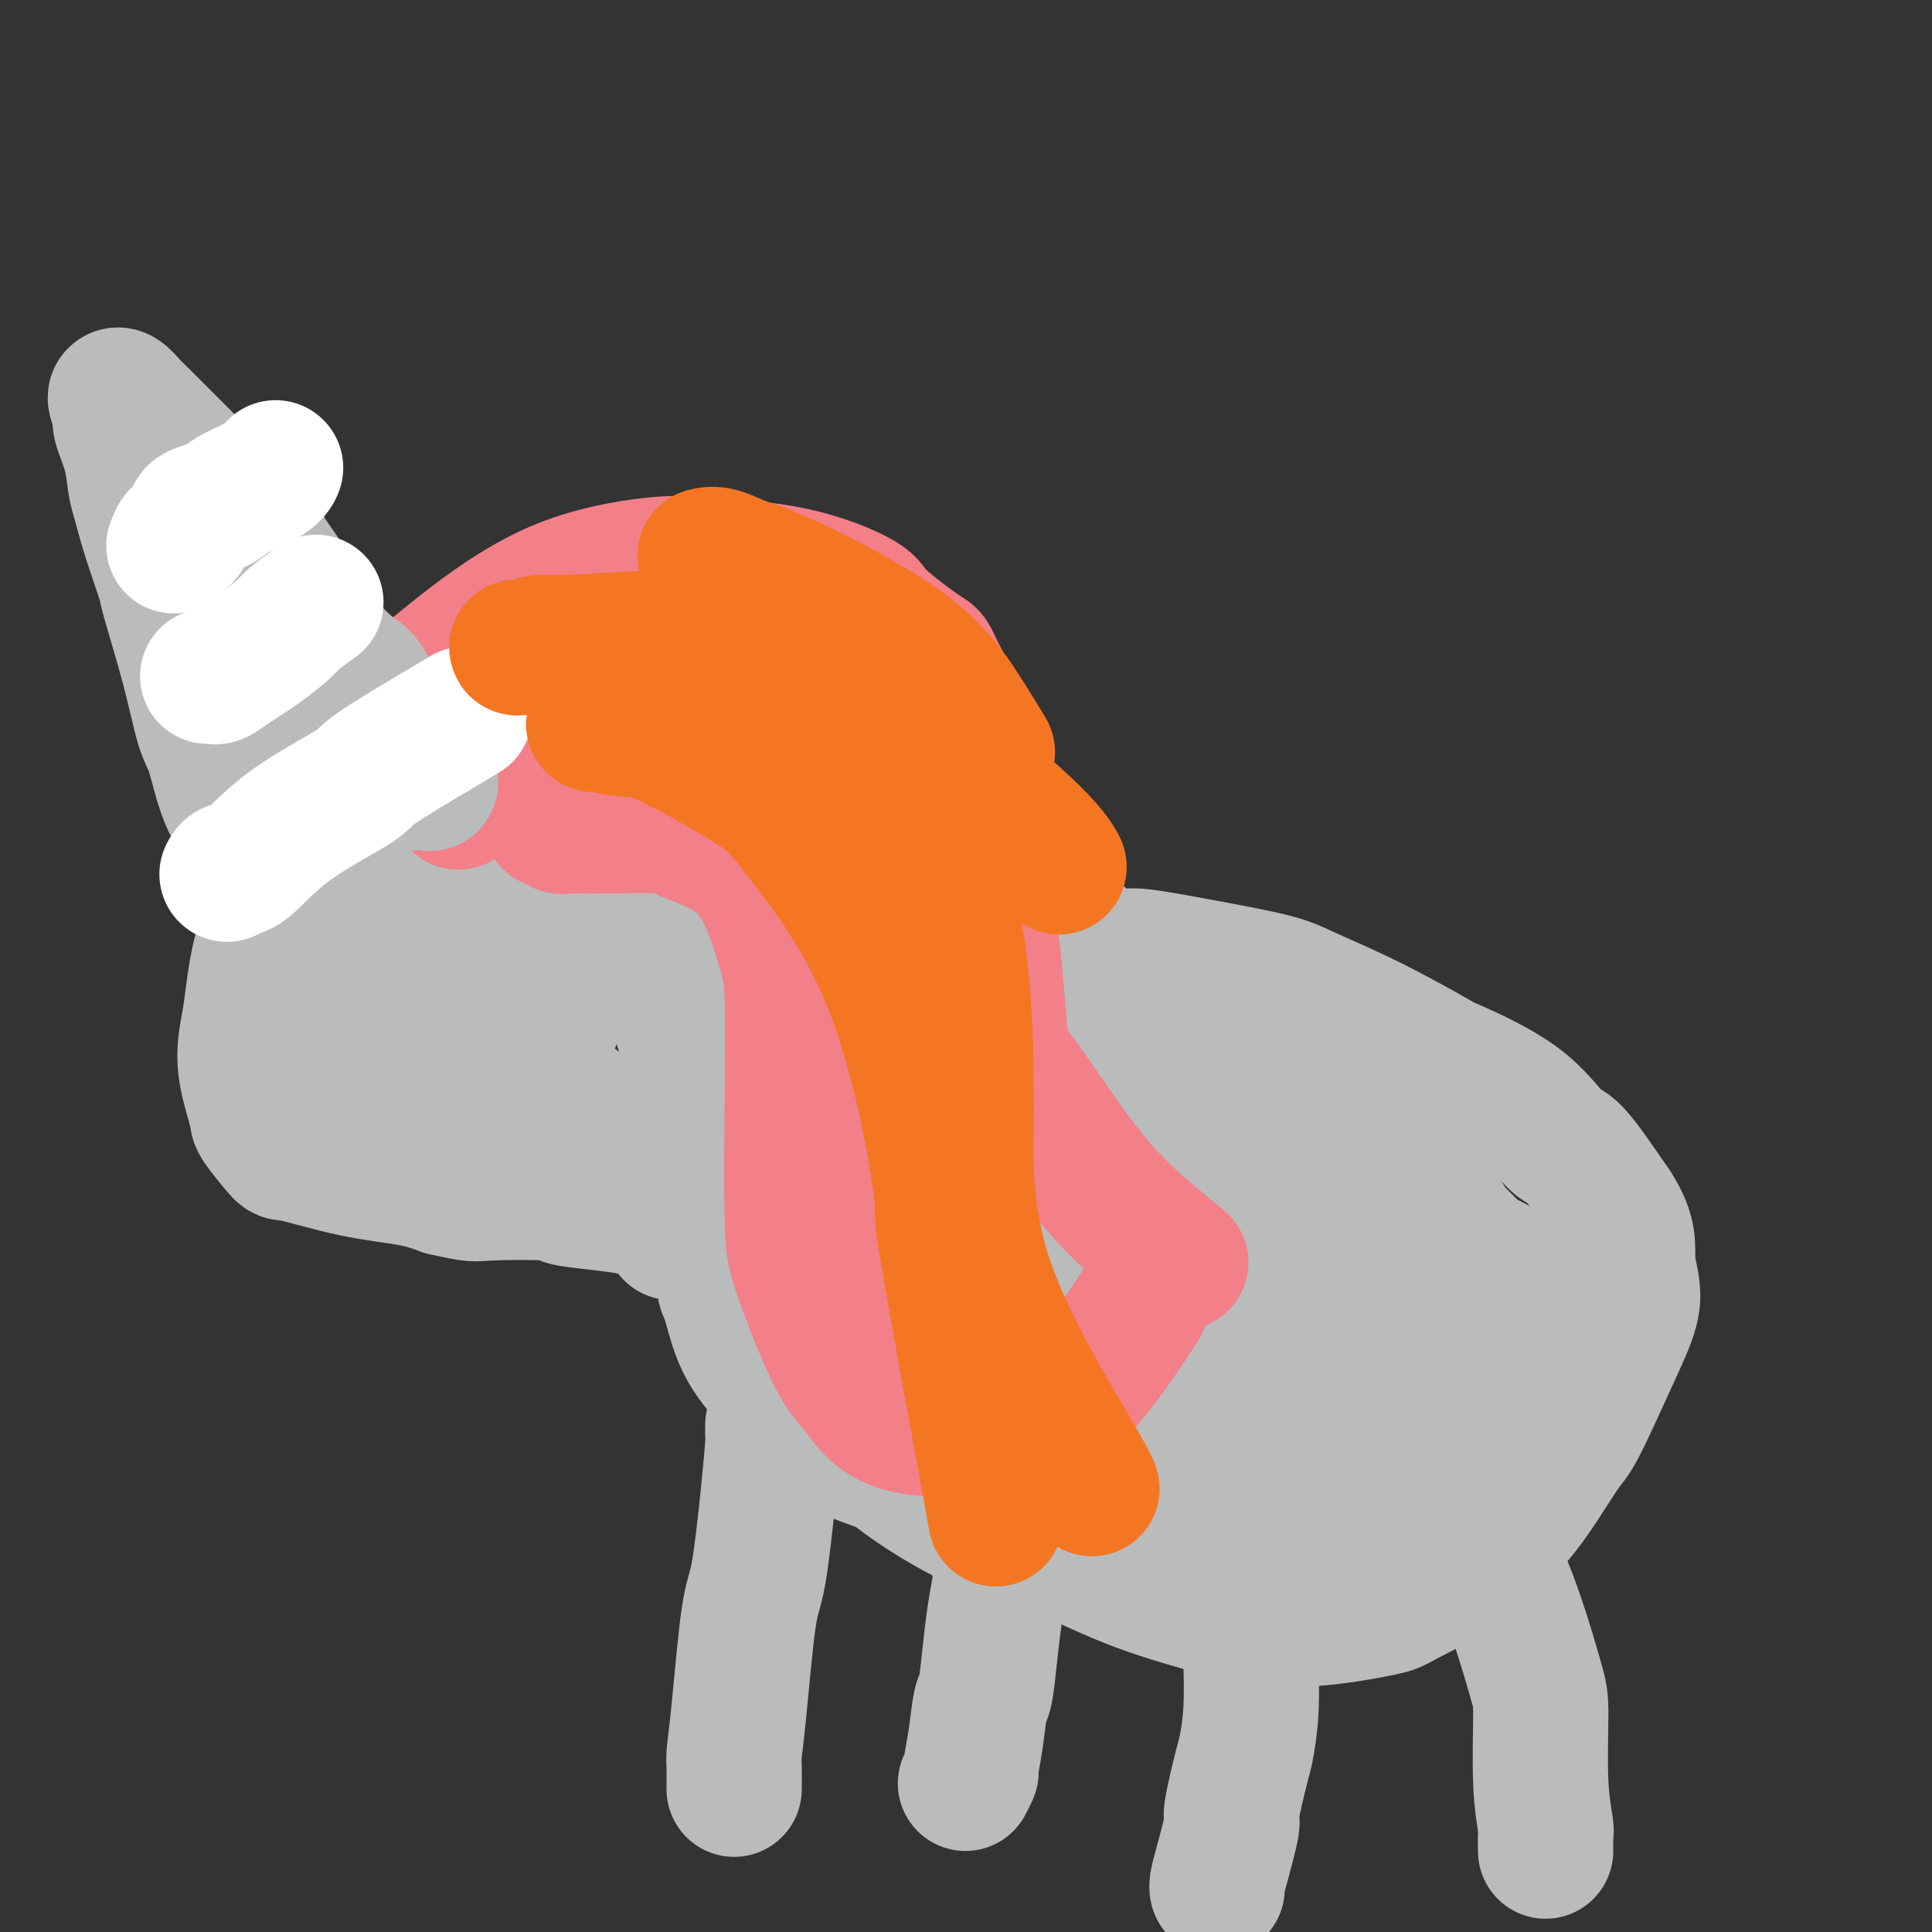 <svg viewBox='0 0 400 400' version='1.1' xmlns='http://www.w3.org/2000/svg' xmlns:xlink='http://www.w3.org/1999/xlink'><rect x="0" y="0" width="400" height="400" fill="#333333" stroke="none"/><g fill='none' stroke='#BABBBB' stroke-width='28' stroke-linecap='round' stroke-linejoin='round'><path d='M134,166c-0.307,0.090 -0.614,0.180 -1,0c-0.386,-0.180 -0.851,-0.629 -1,-1c-0.149,-0.371 0.017,-0.662 -1,-1c-1.017,-0.338 -3.217,-0.723 -4,-1c-0.783,-0.277 -0.149,-0.446 -1,-1c-0.851,-0.554 -3.185,-1.493 -4,-2c-0.815,-0.507 -0.110,-0.582 -1,-1c-0.890,-0.418 -3.376,-1.181 -6,-2c-2.624,-0.819 -5.386,-1.695 -7,-2c-1.614,-0.305 -2.080,-0.039 -3,0c-0.920,0.039 -2.294,-0.151 -5,0c-2.706,0.151 -6.743,0.642 -9,1c-2.257,0.358 -2.735,0.585 -4,1c-1.265,0.415 -3.316,1.020 -6,2c-2.684,0.980 -6.001,2.335 -8,3c-1.999,0.665 -2.678,0.640 -4,2c-1.322,1.360 -3.285,4.107 -5,7c-1.715,2.893 -3.181,5.934 -4,8c-0.819,2.066 -0.992,3.157 -2,6c-1.008,2.843 -2.851,7.438 -4,12c-1.149,4.562 -1.604,9.092 -2,12c-0.396,2.908 -0.733,4.195 -1,6c-0.267,1.805 -0.466,4.127 0,7c0.466,2.873 1.595,6.296 2,8c0.405,1.704 0.084,1.688 1,3c0.916,1.312 3.069,3.951 4,5c0.931,1.049 0.641,0.508 3,1c2.359,0.492 7.366,2.017 12,3c4.634,0.983 8.895,1.424 12,2c3.105,0.576 5.052,1.288 7,2'/><path d='M92,246c6.535,1.477 5.872,1.169 9,1c3.128,-0.169 10.045,-0.200 13,0c2.955,0.200 1.946,0.632 3,1c1.054,0.368 4.171,0.673 7,1c2.829,0.327 5.370,0.678 7,1c1.630,0.322 2.349,0.616 3,1c0.651,0.384 1.232,0.860 2,1c0.768,0.140 1.721,-0.055 2,0c0.279,0.055 -0.117,0.361 0,1c0.117,0.639 0.748,1.611 1,2c0.252,0.389 0.126,0.194 0,0'/><path d='M126,163c0.367,0.212 0.734,0.425 1,1c0.266,0.575 0.431,1.513 1,2c0.569,0.487 1.541,0.524 2,1c0.459,0.476 0.403,1.390 1,2c0.597,0.610 1.845,0.915 3,2c1.155,1.085 2.217,2.948 3,4c0.783,1.052 1.289,1.291 2,2c0.711,0.709 1.628,1.887 3,4c1.372,2.113 3.197,5.159 4,7c0.803,1.841 0.582,2.477 1,4c0.418,1.523 1.474,3.935 2,5c0.526,1.065 0.522,0.785 1,2c0.478,1.215 1.438,3.927 2,7c0.562,3.073 0.725,6.509 1,8c0.275,1.491 0.662,1.037 1,2c0.338,0.963 0.627,3.343 1,6c0.373,2.657 0.831,5.590 1,7c0.169,1.410 0.049,1.296 0,2c-0.049,0.704 -0.027,2.227 0,3c0.027,0.773 0.059,0.795 0,1c-0.059,0.205 -0.208,0.594 0,1c0.208,0.406 0.774,0.830 1,1c0.226,0.170 0.113,0.085 0,0'/><path d='M147,229c0.471,-0.024 0.941,-0.047 1,0c0.059,0.047 -0.294,0.166 0,0c0.294,-0.166 1.233,-0.617 2,-1c0.767,-0.383 1.360,-0.697 2,-1c0.640,-0.303 1.325,-0.594 2,-1c0.675,-0.406 1.340,-0.926 3,-2c1.660,-1.074 4.316,-2.702 7,-4c2.684,-1.298 5.396,-2.267 8,-4c2.604,-1.733 5.098,-4.229 9,-7c3.902,-2.771 9.210,-5.815 12,-7c2.790,-1.185 3.062,-0.509 5,-1c1.938,-0.491 5.541,-2.147 9,-3c3.459,-0.853 6.772,-0.903 8,-1c1.228,-0.097 0.369,-0.241 3,0c2.631,0.241 8.753,0.867 12,1c3.247,0.133 3.621,-0.225 6,0c2.379,0.225 6.765,1.035 12,2c5.235,0.965 11.318,2.086 15,3c3.682,0.914 4.961,1.623 8,3c3.039,1.377 7.836,3.424 13,6c5.164,2.576 10.695,5.681 13,7c2.305,1.319 1.383,0.854 4,2c2.617,1.146 8.774,3.905 13,7c4.226,3.095 6.522,6.526 8,8c1.478,1.474 2.136,0.993 4,3c1.864,2.007 4.932,6.504 8,11'/><path d='M334,250c3.676,5.526 2.865,8.342 3,11c0.135,2.658 1.215,5.157 1,8c-0.215,2.843 -1.725,6.028 -4,11c-2.275,4.972 -5.314,11.730 -7,15c-1.686,3.270 -2.018,3.051 -4,6c-1.982,2.949 -5.615,9.065 -9,13c-3.385,3.935 -6.524,5.689 -8,7c-1.476,1.311 -1.290,2.181 -4,4c-2.710,1.819 -8.316,4.589 -11,6c-2.684,1.411 -2.447,1.465 -5,2c-2.553,0.535 -7.895,1.551 -13,2c-5.105,0.449 -9.974,0.331 -13,0c-3.026,-0.331 -4.210,-0.874 -8,-2c-3.790,-1.126 -10.186,-2.834 -16,-5c-5.814,-2.166 -11.047,-4.791 -14,-6c-2.953,-1.209 -3.627,-1.003 -7,-2c-3.373,-0.997 -9.443,-3.195 -15,-6c-5.557,-2.805 -10.599,-6.215 -13,-8c-2.401,-1.785 -2.162,-1.946 -5,-3c-2.838,-1.054 -8.753,-3.001 -13,-6c-4.247,-2.999 -6.826,-7.051 -8,-9c-1.174,-1.949 -0.941,-1.796 -2,-3c-1.059,-1.204 -3.409,-3.765 -5,-7c-1.591,-3.235 -2.425,-7.146 -3,-9c-0.575,-1.854 -0.893,-1.652 -1,-3c-0.107,-1.348 -0.004,-4.245 0,-6c0.004,-1.755 -0.090,-2.368 0,-4c0.090,-1.632 0.364,-4.283 2,-9c1.636,-4.717 4.633,-11.501 6,-15c1.367,-3.499 1.105,-3.714 4,-7c2.895,-3.286 8.948,-9.643 15,-16'/><path d='M177,209c5.445,-4.577 11.557,-8.021 15,-10c3.443,-1.979 4.217,-2.494 7,-4c2.783,-1.506 7.573,-4.003 11,-5c3.427,-0.997 5.489,-0.493 7,0c1.511,0.493 2.471,0.976 4,2c1.529,1.024 3.626,2.589 5,6c1.374,3.411 2.024,8.668 2,12c-0.024,3.332 -0.721,4.738 -2,10c-1.279,5.262 -3.138,14.381 -7,24c-3.862,9.619 -9.725,19.737 -13,25c-3.275,5.263 -3.962,5.670 -7,10c-3.038,4.330 -8.425,12.583 -11,16c-2.575,3.417 -2.336,1.996 -3,2c-0.664,0.004 -2.229,1.431 -3,2c-0.771,0.569 -0.747,0.278 -1,0c-0.253,-0.278 -0.782,-0.543 -1,-2c-0.218,-1.457 -0.125,-4.108 1,-10c1.125,-5.892 3.280,-15.027 4,-19c0.720,-3.973 0.003,-2.784 2,-6c1.997,-3.216 6.707,-10.837 10,-16c3.293,-5.163 5.168,-7.867 7,-10c1.832,-2.133 3.619,-3.694 6,-5c2.381,-1.306 5.355,-2.357 7,-3c1.645,-0.643 1.961,-0.879 2,-1c0.039,-0.121 -0.200,-0.127 0,1c0.200,1.127 0.837,3.388 1,5c0.163,1.612 -0.150,2.576 0,3c0.150,0.424 0.762,0.310 -1,2c-1.762,1.690 -5.897,5.186 -9,8c-3.103,2.814 -5.172,4.947 -9,7c-3.828,2.053 -9.414,4.027 -15,6'/><path d='M186,259c-4.257,1.135 -7.401,0.972 -10,1c-2.599,0.028 -4.654,0.249 -7,0c-2.346,-0.249 -4.984,-0.966 -7,-3c-2.016,-2.034 -3.412,-5.383 -4,-7c-0.588,-1.617 -0.370,-1.500 0,-4c0.370,-2.500 0.890,-7.616 2,-12c1.110,-4.384 2.810,-8.037 4,-10c1.190,-1.963 1.871,-2.236 4,-3c2.129,-0.764 5.706,-2.020 8,-2c2.294,0.020 3.305,1.317 4,2c0.695,0.683 1.076,0.754 2,3c0.924,2.246 2.393,6.667 3,13c0.607,6.333 0.353,14.576 0,19c-0.353,4.424 -0.805,5.028 -2,9c-1.195,3.972 -3.135,11.314 -4,15c-0.865,3.686 -0.657,3.718 -2,6c-1.343,2.282 -4.237,6.813 -6,9c-1.763,2.187 -2.394,2.028 -3,2c-0.606,-0.028 -1.188,0.074 -2,0c-0.812,-0.074 -1.854,-0.323 -2,-3c-0.146,-2.677 0.604,-7.782 1,-12c0.396,-4.218 0.439,-7.548 2,-13c1.561,-5.452 4.640,-13.024 10,-20c5.360,-6.976 13.002,-13.356 17,-17c3.998,-3.644 4.352,-4.554 8,-6c3.648,-1.446 10.590,-3.430 15,-4c4.410,-0.570 6.287,0.273 8,1c1.713,0.727 3.263,1.339 5,3c1.737,1.661 3.660,4.370 4,8c0.340,3.630 -0.903,8.180 -2,12c-1.097,3.820 -2.049,6.910 -3,10'/><path d='M229,256c-2.716,7.412 -7.005,14.942 -9,19c-1.995,4.058 -1.695,4.645 -4,7c-2.305,2.355 -7.213,6.478 -10,9c-2.787,2.522 -3.452,3.444 -4,4c-0.548,0.556 -0.979,0.747 -2,1c-1.021,0.253 -2.632,0.567 -4,-1c-1.368,-1.567 -2.492,-5.014 -3,-6c-0.508,-0.986 -0.398,0.489 0,-4c0.398,-4.489 1.085,-14.942 3,-23c1.915,-8.058 5.057,-13.722 7,-17c1.943,-3.278 2.688,-4.170 5,-6c2.312,-1.830 6.192,-4.600 9,-6c2.808,-1.400 4.544,-1.432 6,-1c1.456,0.432 2.632,1.328 4,2c1.368,0.672 2.927,1.121 5,4c2.073,2.879 4.658,8.187 6,11c1.342,2.813 1.440,3.129 2,7c0.560,3.871 1.580,11.297 2,15c0.420,3.703 0.238,3.683 0,5c-0.238,1.317 -0.533,3.971 -2,8c-1.467,4.029 -4.107,9.431 -6,12c-1.893,2.569 -3.039,2.304 -5,3c-1.961,0.696 -4.736,2.355 -7,3c-2.264,0.645 -4.017,0.278 -5,0c-0.983,-0.278 -1.195,-0.465 -2,-1c-0.805,-0.535 -2.202,-1.417 -3,-4c-0.798,-2.583 -0.996,-6.866 -1,-10c-0.004,-3.134 0.184,-5.118 1,-9c0.816,-3.882 2.258,-9.660 5,-16c2.742,-6.340 6.783,-13.240 10,-17c3.217,-3.760 5.608,-4.380 8,-5'/><path d='M235,240c3.633,-1.832 8.716,-3.911 13,-5c4.284,-1.089 7.770,-1.188 10,-1c2.230,0.188 3.206,0.661 5,2c1.794,1.339 4.406,3.543 6,5c1.594,1.457 2.169,2.166 3,6c0.831,3.834 1.918,10.792 2,18c0.082,7.208 -0.840,14.665 -2,19c-1.160,4.335 -2.557,5.549 -4,8c-1.443,2.451 -2.932,6.139 -5,9c-2.068,2.861 -4.715,4.894 -6,6c-1.285,1.106 -1.208,1.284 -3,1c-1.792,-0.284 -5.454,-1.031 -8,-2c-2.546,-0.969 -3.978,-2.159 -5,-3c-1.022,-0.841 -1.634,-1.331 -3,-2c-1.366,-0.669 -3.485,-1.516 -5,-3c-1.515,-1.484 -2.428,-3.603 -3,-5c-0.572,-1.397 -0.805,-2.070 -1,-3c-0.195,-0.930 -0.351,-2.116 1,-4c1.351,-1.884 4.211,-4.466 6,-6c1.789,-1.534 2.507,-2.020 6,-4c3.493,-1.980 9.761,-5.453 13,-7c3.239,-1.547 3.447,-1.169 6,-1c2.553,0.169 7.450,0.129 11,1c3.550,0.871 5.755,2.653 7,4c1.245,1.347 1.532,2.258 2,3c0.468,0.742 1.119,1.316 1,4c-0.119,2.684 -1.007,7.479 -1,10c0.007,2.521 0.909,2.769 -1,6c-1.909,3.231 -6.629,9.447 -11,14c-4.371,4.553 -8.392,7.444 -11,9c-2.608,1.556 -3.804,1.778 -5,2'/><path d='M253,321c-4.303,2.044 -7.061,1.656 -9,1c-1.939,-0.656 -3.060,-1.578 -4,-2c-0.940,-0.422 -1.700,-0.345 -3,-1c-1.300,-0.655 -3.141,-2.044 -4,-3c-0.859,-0.956 -0.735,-1.479 -1,-3c-0.265,-1.521 -0.919,-4.039 -1,-6c-0.081,-1.961 0.411,-3.363 1,-4c0.589,-0.637 1.274,-0.508 2,-1c0.726,-0.492 1.494,-1.604 2,-2c0.506,-0.396 0.751,-0.076 1,0c0.249,0.076 0.503,-0.090 1,0c0.497,0.090 1.237,0.438 2,1c0.763,0.562 1.550,1.339 2,2c0.450,0.661 0.562,1.205 1,2c0.438,0.795 1.200,1.842 3,3c1.800,1.158 4.636,2.427 6,3c1.364,0.573 1.255,0.452 3,1c1.745,0.548 5.343,1.767 10,2c4.657,0.233 10.373,-0.521 13,-1c2.627,-0.479 2.164,-0.685 5,-2c2.836,-1.315 8.972,-3.739 12,-5c3.028,-1.261 2.949,-1.358 4,-2c1.051,-0.642 3.232,-1.828 6,-3c2.768,-1.172 6.124,-2.330 8,-3c1.876,-0.670 2.273,-0.854 3,-2c0.727,-1.146 1.786,-3.255 3,-5c1.214,-1.745 2.585,-3.125 3,-4c0.415,-0.875 -0.126,-1.245 0,-2c0.126,-0.755 0.919,-1.896 1,-3c0.081,-1.104 -0.548,-2.173 -1,-3c-0.452,-0.827 -0.726,-1.414 -1,-2'/><path d='M321,277c-0.445,-2.397 -1.057,-3.391 -2,-5c-0.943,-1.609 -2.215,-3.834 -3,-5c-0.785,-1.166 -1.082,-1.274 -2,-2c-0.918,-0.726 -2.458,-2.069 -4,-3c-1.542,-0.931 -3.086,-1.449 -4,-2c-0.914,-0.551 -1.196,-1.135 -2,-2c-0.804,-0.865 -2.129,-2.012 -3,-3c-0.871,-0.988 -1.288,-1.816 -2,-3c-0.712,-1.184 -1.718,-2.726 -3,-4c-1.282,-1.274 -2.838,-2.282 -4,-3c-1.162,-0.718 -1.929,-1.145 -3,-2c-1.071,-0.855 -2.445,-2.139 -4,-3c-1.555,-0.861 -3.290,-1.300 -4,-2c-0.710,-0.700 -0.393,-1.662 -2,-3c-1.607,-1.338 -5.136,-3.054 -8,-5c-2.864,-1.946 -5.062,-4.123 -6,-5c-0.938,-0.877 -0.616,-0.453 -2,-1c-1.384,-0.547 -4.476,-2.067 -6,-3c-1.524,-0.933 -1.482,-1.281 -3,-2c-1.518,-0.719 -4.595,-1.808 -7,-3c-2.405,-1.192 -4.137,-2.487 -6,-4c-1.863,-1.513 -3.857,-3.245 -5,-4c-1.143,-0.755 -1.434,-0.535 -2,-1c-0.566,-0.465 -1.408,-1.616 -2,-2c-0.592,-0.384 -0.934,-0.002 -1,0c-0.066,0.002 0.144,-0.378 1,1c0.856,1.378 2.356,4.513 3,6c0.644,1.487 0.430,1.326 1,2c0.570,0.674 1.923,2.181 4,6c2.077,3.819 4.879,9.948 7,14c2.121,4.052 3.560,6.026 5,8'/><path d='M252,242c4.632,9.009 6.210,13.033 9,19c2.790,5.967 6.790,13.879 9,18c2.210,4.121 2.628,4.451 4,7c1.372,2.549 3.697,7.316 5,11c1.303,3.684 1.582,6.283 2,8c0.418,1.717 0.975,2.551 1,4c0.025,1.449 -0.480,3.512 -1,5c-0.520,1.488 -1.054,2.402 -1,3c0.054,0.598 0.697,0.881 0,2c-0.697,1.119 -2.735,3.074 -5,4c-2.265,0.926 -4.759,0.821 -6,1c-1.241,0.179 -1.229,0.640 -2,0c-0.771,-0.640 -2.325,-2.382 -3,-3c-0.675,-0.618 -0.472,-0.114 -1,-1c-0.528,-0.886 -1.786,-3.163 -2,-6c-0.214,-2.837 0.618,-6.232 1,-8c0.382,-1.768 0.316,-1.907 1,-3c0.684,-1.093 2.119,-3.141 5,-7c2.881,-3.859 7.208,-9.531 9,-12c1.792,-2.469 1.049,-1.736 2,-3c0.951,-1.264 3.597,-4.525 5,-6c1.403,-1.475 1.565,-1.165 3,-2c1.435,-0.835 4.143,-2.816 6,-4c1.857,-1.184 2.863,-1.571 4,-2c1.137,-0.429 2.407,-0.901 3,-1c0.593,-0.099 0.511,0.176 1,1c0.489,0.824 1.551,2.199 2,3c0.449,0.801 0.285,1.029 0,2c-0.285,0.971 -0.692,2.684 -1,4c-0.308,1.316 -0.517,2.233 -1,3c-0.483,0.767 -1.242,1.383 -2,2'/><path d='M299,281c-1.129,2.570 -1.952,3.495 -4,4c-2.048,0.505 -5.323,0.591 -7,1c-1.677,0.409 -1.757,1.140 -3,1c-1.243,-0.140 -3.650,-1.151 -8,-2c-4.350,-0.849 -10.645,-1.537 -14,-2c-3.355,-0.463 -3.771,-0.702 -8,-1c-4.229,-0.298 -12.271,-0.657 -19,-1c-6.729,-0.343 -12.145,-0.672 -15,-1c-2.855,-0.328 -3.147,-0.657 -6,-1c-2.853,-0.343 -8.266,-0.701 -13,-2c-4.734,-1.299 -8.791,-3.538 -11,-5c-2.209,-1.462 -2.572,-2.145 -4,-4c-1.428,-1.855 -3.923,-4.881 -5,-6c-1.077,-1.119 -0.736,-0.330 -1,-1c-0.264,-0.670 -1.132,-2.801 -2,-5c-0.868,-2.199 -1.736,-4.468 -2,-6c-0.264,-1.532 0.078,-2.326 0,-3c-0.078,-0.674 -0.574,-1.227 -1,-2c-0.426,-0.773 -0.781,-1.765 -1,-2c-0.219,-0.235 -0.303,0.286 -1,0c-0.697,-0.286 -2.008,-1.380 -3,-2c-0.992,-0.620 -1.666,-0.768 -2,-1c-0.334,-0.232 -0.330,-0.550 -1,-1c-0.670,-0.450 -2.015,-1.031 -3,-2c-0.985,-0.969 -1.610,-2.324 -2,-3c-0.390,-0.676 -0.545,-0.671 -1,-1c-0.455,-0.329 -1.210,-0.991 -2,-2c-0.790,-1.009 -1.614,-2.363 -2,-3c-0.386,-0.637 -0.335,-0.556 -1,-1c-0.665,-0.444 -2.047,-1.413 -3,-2c-0.953,-0.587 -1.476,-0.794 -2,-1'/><path d='M152,224c-3.608,-3.036 -1.127,-1.125 -1,-1c0.127,0.125 -2.098,-1.535 -3,-2c-0.902,-0.465 -0.480,0.267 -1,0c-0.520,-0.267 -1.982,-1.531 -3,-3c-1.018,-1.469 -1.590,-3.141 -2,-4c-0.410,-0.859 -0.656,-0.903 -1,-2c-0.344,-1.097 -0.785,-3.247 -2,-5c-1.215,-1.753 -3.202,-3.110 -4,-4c-0.798,-0.890 -0.406,-1.313 -1,-2c-0.594,-0.687 -2.175,-1.639 -4,-3c-1.825,-1.361 -3.893,-3.131 -5,-4c-1.107,-0.869 -1.254,-0.839 -2,-2c-0.746,-1.161 -2.090,-3.515 -3,-5c-0.910,-1.485 -1.384,-2.103 -3,-3c-1.616,-0.897 -4.374,-2.073 -6,-3c-1.626,-0.927 -2.119,-1.605 -3,-2c-0.881,-0.395 -2.150,-0.508 -3,-1c-0.850,-0.492 -1.282,-1.364 -3,-2c-1.718,-0.636 -4.722,-1.035 -6,-1c-1.278,0.035 -0.832,0.505 -2,1c-1.168,0.495 -3.952,1.014 -6,2c-2.048,0.986 -3.361,2.437 -4,3c-0.639,0.563 -0.605,0.236 -1,1c-0.395,0.764 -1.220,2.618 -2,4c-0.780,1.382 -1.514,2.291 -2,3c-0.486,0.709 -0.722,1.219 -1,2c-0.278,0.781 -0.597,1.834 -1,3c-0.403,1.166 -0.892,2.447 -1,3c-0.108,0.553 0.163,0.380 0,1c-0.163,0.620 -0.761,2.034 -1,3c-0.239,0.966 -0.120,1.483 0,2'/><path d='M75,203c-1.443,3.628 -0.549,1.699 0,2c0.549,0.301 0.754,2.833 1,4c0.246,1.167 0.534,0.969 1,2c0.466,1.031 1.109,3.292 2,5c0.891,1.708 2.030,2.863 3,4c0.970,1.137 1.771,2.257 3,4c1.229,1.743 2.885,4.110 5,6c2.115,1.890 4.689,3.302 6,4c1.311,0.698 1.359,0.682 3,1c1.641,0.318 4.875,0.972 8,1c3.125,0.028 6.140,-0.569 8,-1c1.860,-0.431 2.564,-0.696 4,-1c1.436,-0.304 3.603,-0.646 7,-1c3.397,-0.354 8.024,-0.721 10,-1c1.976,-0.279 1.302,-0.470 2,-1c0.698,-0.530 2.768,-1.401 4,-2c1.232,-0.599 1.627,-0.928 2,-1c0.373,-0.072 0.724,0.111 1,0c0.276,-0.111 0.477,-0.517 0,0c-0.477,0.517 -1.632,1.957 -4,3c-2.368,1.043 -5.949,1.690 -8,2c-2.051,0.310 -2.572,0.284 -4,0c-1.428,-0.284 -3.765,-0.825 -6,-2c-2.235,-1.175 -4.369,-2.983 -6,-4c-1.631,-1.017 -2.758,-1.242 -5,-2c-2.242,-0.758 -5.598,-2.048 -9,-3c-3.402,-0.952 -6.850,-1.564 -9,-2c-2.150,-0.436 -3.002,-0.694 -5,-1c-1.998,-0.306 -5.142,-0.659 -8,-1c-2.858,-0.341 -5.429,-0.671 -8,-1'/><path d='M73,217c-5.171,-0.939 -3.099,-0.787 -3,-1c0.099,-0.213 -1.775,-0.791 -3,-1c-1.225,-0.209 -1.801,-0.049 -2,0c-0.199,0.049 -0.021,-0.013 0,0c0.021,0.013 -0.114,0.100 0,0c0.114,-0.100 0.478,-0.386 2,-1c1.522,-0.614 4.201,-1.556 6,-2c1.799,-0.444 2.718,-0.391 4,-1c1.282,-0.609 2.928,-1.880 5,-3c2.072,-1.120 4.570,-2.089 6,-3c1.430,-0.911 1.792,-1.766 3,-2c1.208,-0.234 3.262,0.152 5,0c1.738,-0.152 3.161,-0.840 4,-1c0.839,-0.160 1.093,0.210 2,0c0.907,-0.210 2.467,-0.998 4,-1c1.533,-0.002 3.039,0.783 4,1c0.961,0.217 1.375,-0.134 2,0c0.625,0.134 1.460,0.755 2,2c0.540,1.245 0.785,3.115 1,4c0.215,0.885 0.400,0.784 0,2c-0.400,1.216 -1.386,3.749 -2,5c-0.614,1.251 -0.858,1.218 -1,2c-0.142,0.782 -0.184,2.377 -1,4c-0.816,1.623 -2.408,3.274 -3,4c-0.592,0.726 -0.185,0.525 -1,1c-0.815,0.475 -2.851,1.624 -5,1c-2.149,-0.624 -4.411,-3.023 -6,-4c-1.589,-0.977 -2.505,-0.532 -4,-2c-1.495,-1.468 -3.570,-4.848 -5,-7c-1.430,-2.152 -2.215,-3.076 -3,-4'/><path d='M84,210c-1.449,-1.867 -1.072,-1.034 -1,-1c0.072,0.034 -0.163,-0.729 -1,-1c-0.837,-0.271 -2.277,-0.048 -3,0c-0.723,0.048 -0.730,-0.078 -2,0c-1.270,0.078 -3.804,0.358 -6,1c-2.196,0.642 -4.055,1.644 -5,2c-0.945,0.356 -0.975,0.066 -2,1c-1.025,0.934 -3.046,3.091 -4,4c-0.954,0.909 -0.840,0.569 -1,1c-0.160,0.431 -0.593,1.632 -1,2c-0.407,0.368 -0.789,-0.098 -1,0c-0.211,0.098 -0.253,0.758 0,0c0.253,-0.758 0.799,-2.935 1,-4c0.201,-1.065 0.057,-1.019 0,-1c-0.057,0.019 -0.029,0.009 0,0'/><path d='M160,295c0.005,0.313 0.009,0.626 0,1c-0.009,0.374 -0.033,0.810 0,1c0.033,0.190 0.121,0.135 0,2c-0.121,1.865 -0.453,5.651 -1,11c-0.547,5.349 -1.309,12.260 -2,16c-0.691,3.740 -1.309,4.309 -2,9c-0.691,4.691 -1.453,13.503 -2,19c-0.547,5.497 -0.879,7.680 -1,9c-0.121,1.320 -0.033,1.776 0,3c0.033,1.224 0.009,3.214 0,4c-0.009,0.786 -0.002,0.368 0,0c0.002,-0.368 0.001,-0.686 0,-1c-0.001,-0.314 -0.000,-0.623 0,-1c0.000,-0.377 0.000,-0.822 0,-1c-0.000,-0.178 -0.000,-0.089 0,0'/><path d='M206,321c0.399,0.949 0.797,1.897 1,3c0.203,1.103 0.209,2.360 0,4c-0.209,1.640 -0.633,3.661 -1,6c-0.367,2.339 -0.677,4.995 -1,8c-0.323,3.005 -0.660,6.358 -1,8c-0.340,1.642 -0.683,1.572 -1,3c-0.317,1.428 -0.607,4.355 -1,7c-0.393,2.645 -0.890,5.010 -1,6c-0.110,0.990 0.166,0.606 0,1c-0.166,0.394 -0.776,1.568 -1,2c-0.224,0.432 -0.064,0.124 0,0c0.064,-0.124 0.032,-0.062 0,0'/><path d='M259,339c0.007,0.748 0.014,1.495 0,2c-0.014,0.505 -0.050,0.767 0,3c0.050,2.233 0.187,6.437 0,10c-0.187,3.563 -0.698,6.484 -1,8c-0.302,1.516 -0.396,1.628 -1,4c-0.604,2.372 -1.717,7.003 -2,9c-0.283,1.997 0.264,1.358 0,3c-0.264,1.642 -1.339,5.564 -2,8c-0.661,2.436 -0.909,3.385 -1,4c-0.091,0.615 -0.024,0.896 0,1c0.024,0.104 0.007,0.030 0,0c-0.007,-0.030 -0.003,-0.015 0,0'/><path d='M305,319c0.204,0.350 0.409,0.700 1,1c0.591,0.300 1.569,0.552 3,3c1.431,2.448 3.315,7.094 5,12c1.685,4.906 3.169,10.072 4,13c0.831,2.928 1.007,3.619 1,7c-0.007,3.381 -0.198,9.451 0,14c0.198,4.549 0.785,7.576 1,9c0.215,1.424 0.058,1.246 0,2c-0.058,0.754 -0.015,2.440 0,3c0.015,0.560 0.004,-0.004 0,0c-0.004,0.004 -0.001,0.578 0,0c0.001,-0.578 0.000,-2.308 0,-3c-0.000,-0.692 -0.000,-0.346 0,0'/></g>
<g fill='none' stroke='#F37F89' stroke-width='28' stroke-linecap='round' stroke-linejoin='round'><path d='M114,170c0.337,-0.114 0.675,-0.228 1,0c0.325,0.228 0.638,0.797 1,1c0.362,0.203 0.773,0.039 2,0c1.227,-0.039 3.270,0.046 7,0c3.730,-0.046 9.147,-0.224 12,0c2.853,0.224 3.143,0.850 6,2c2.857,1.150 8.282,2.823 12,7c3.718,4.177 5.730,10.857 7,15c1.270,4.143 1.799,5.750 2,11c0.201,5.250 0.075,14.143 0,23c-0.075,8.857 -0.099,17.677 0,23c0.099,5.323 0.321,7.148 2,12c1.679,4.852 4.815,12.729 7,17c2.185,4.271 3.417,4.935 5,7c1.583,2.065 3.515,5.531 9,7c5.485,1.469 14.522,0.940 21,0c6.478,-0.940 10.398,-2.292 15,-7c4.602,-4.708 9.886,-12.774 12,-16c2.114,-3.226 1.057,-1.613 0,0'/><path d='M95,166c-0.096,0.054 -0.193,0.107 0,0c0.193,-0.107 0.675,-0.376 2,-1c1.325,-0.624 3.492,-1.603 10,-5c6.508,-3.397 17.357,-9.212 23,-12c5.643,-2.788 6.080,-2.549 9,-3c2.920,-0.451 8.323,-1.591 12,0c3.677,1.591 5.627,5.915 7,8c1.373,2.085 2.170,1.932 4,7c1.830,5.068 4.695,15.357 7,26c2.305,10.643 4.050,21.639 5,28c0.950,6.361 1.105,8.086 2,14c0.895,5.914 2.528,16.018 7,25c4.472,8.982 11.781,16.841 15,20c3.219,3.159 2.348,1.617 2,1c-0.348,-0.617 -0.174,-0.308 0,0'/><path d='M80,145c-0.099,-0.209 -0.198,-0.417 1,-1c1.198,-0.583 3.692,-1.540 6,-3c2.308,-1.460 4.431,-3.421 9,-7c4.569,-3.579 11.586,-8.774 19,-12c7.414,-3.226 15.225,-4.482 20,-5c4.775,-0.518 6.514,-0.298 11,0c4.486,0.298 11.720,0.675 18,2c6.280,1.325 11.607,3.598 14,5c2.393,1.402 1.851,1.934 4,4c2.149,2.066 6.988,5.667 9,7c2.012,1.333 1.195,0.397 3,4c1.805,3.603 6.230,11.744 8,15c1.770,3.256 0.885,1.628 0,0'/><path d='M109,144c0.456,0.002 0.911,0.004 2,0c1.089,-0.004 2.811,-0.014 6,0c3.189,0.014 7.847,0.051 11,0c3.153,-0.051 4.803,-0.191 10,0c5.197,0.191 13.942,0.714 22,3c8.058,2.286 15.429,6.335 19,8c3.571,1.665 3.343,0.944 6,3c2.657,2.056 8.201,6.888 12,13c3.799,6.112 5.853,13.504 7,18c1.147,4.496 1.386,6.095 2,13c0.614,6.905 1.604,19.116 2,24c0.396,4.884 0.198,2.442 0,0'/><path d='M186,188c0.600,1.078 1.201,2.156 2,3c0.799,0.844 1.797,1.453 5,6c3.203,4.547 8.610,13.033 12,18c3.390,4.967 4.762,6.414 8,11c3.238,4.586 8.342,12.312 13,18c4.658,5.688 8.869,9.339 12,12c3.131,2.661 5.180,4.332 6,5c0.820,0.668 0.410,0.334 0,0'/></g>
<g fill='none' stroke='#BABBBB' stroke-width='28' stroke-linecap='round' stroke-linejoin='round'><path d='M51,181c-0.023,-0.346 -0.047,-0.692 0,-1c0.047,-0.308 0.164,-0.578 0,-1c-0.164,-0.422 -0.610,-0.994 -1,-3c-0.390,-2.006 -0.723,-5.444 -1,-7c-0.277,-1.556 -0.498,-1.229 -1,-2c-0.502,-0.771 -1.284,-2.638 -2,-5c-0.716,-2.362 -1.366,-5.218 -2,-7c-0.634,-1.782 -1.251,-2.491 -2,-5c-0.749,-2.509 -1.629,-6.818 -3,-12c-1.371,-5.182 -3.232,-11.238 -4,-14c-0.768,-2.762 -0.442,-2.231 -1,-4c-0.558,-1.769 -2.000,-5.836 -3,-9c-1.000,-3.164 -1.559,-5.423 -2,-7c-0.441,-1.577 -0.763,-2.471 -1,-4c-0.237,-1.529 -0.389,-3.692 -1,-6c-0.611,-2.308 -1.680,-4.762 -2,-6c-0.320,-1.238 0.110,-1.259 0,-2c-0.110,-0.741 -0.760,-2.200 -1,-3c-0.240,-0.800 -0.071,-0.939 0,-1c0.071,-0.061 0.045,-0.043 0,0c-0.045,0.043 -0.108,0.112 0,0c0.108,-0.112 0.388,-0.403 1,0c0.612,0.403 1.556,1.500 2,2c0.444,0.500 0.387,0.402 2,2c1.613,1.598 4.896,4.892 8,8c3.104,3.108 6.030,6.031 8,8c1.970,1.969 2.985,2.985 4,4'/><path d='M49,106c4.996,5.038 4.988,6.134 6,8c1.012,1.866 3.046,4.501 4,6c0.954,1.499 0.827,1.863 2,4c1.173,2.137 3.646,6.046 6,9c2.354,2.954 4.591,4.951 6,6c1.409,1.049 1.992,1.150 3,3c1.008,1.850 2.441,5.450 4,8c1.559,2.550 3.245,4.050 4,5c0.755,0.950 0.580,1.351 1,2c0.420,0.649 1.435,1.547 2,2c0.565,0.453 0.681,0.461 1,1c0.319,0.539 0.843,1.608 1,2c0.157,0.392 -0.051,0.106 0,0c0.051,-0.106 0.361,-0.032 0,0c-0.361,0.032 -1.395,0.022 -2,0c-0.605,-0.022 -0.783,-0.057 -1,0c-0.217,0.057 -0.475,0.207 -1,0c-0.525,-0.207 -1.319,-0.772 -2,-1c-0.681,-0.228 -1.251,-0.120 -2,0c-0.749,0.120 -1.677,0.253 -3,0c-1.323,-0.253 -3.043,-0.892 -4,-1c-0.957,-0.108 -1.153,0.315 -2,0c-0.847,-0.315 -2.344,-1.368 -3,-2c-0.656,-0.632 -0.471,-0.843 -1,-1c-0.529,-0.157 -1.773,-0.259 -3,-1c-1.227,-0.741 -2.436,-2.121 -3,-3c-0.564,-0.879 -0.481,-1.256 -1,-2c-0.519,-0.744 -1.640,-1.854 -2,-3c-0.360,-1.146 0.040,-2.327 0,-3c-0.040,-0.673 -0.520,-0.836 -1,-1'/><path d='M58,144c-1.083,-2.303 -0.290,-2.059 0,-3c0.290,-0.941 0.077,-3.066 0,-4c-0.077,-0.934 -0.017,-0.677 0,-1c0.017,-0.323 -0.010,-1.225 0,-2c0.010,-0.775 0.055,-1.423 0,-2c-0.055,-0.577 -0.211,-1.082 0,-1c0.211,0.082 0.787,0.753 1,1c0.213,0.247 0.061,0.071 0,0c-0.061,-0.071 -0.030,-0.035 0,0'/></g>
<g fill='none' stroke='#FFFFFF' stroke-width='28' stroke-linecap='round' stroke-linejoin='round'><path d='M36,113c0.332,-0.891 0.665,-1.783 1,-2c0.335,-0.217 0.674,0.240 1,0c0.326,-0.240 0.640,-1.177 1,-2c0.360,-0.823 0.768,-1.532 1,-2c0.232,-0.468 0.289,-0.695 1,-1c0.711,-0.305 2.075,-0.688 3,-1c0.925,-0.312 1.411,-0.553 2,-1c0.589,-0.447 1.282,-1.099 3,-2c1.718,-0.901 4.463,-2.050 6,-3c1.537,-0.950 1.868,-1.700 2,-2c0.132,-0.300 0.066,-0.150 0,0'/><path d='M43,140c0.362,-0.036 0.724,-0.072 1,0c0.276,0.072 0.466,0.253 1,0c0.534,-0.253 1.412,-0.941 3,-2c1.588,-1.059 3.886,-2.490 6,-4c2.114,-1.510 4.044,-3.098 5,-4c0.956,-0.902 0.937,-1.118 2,-2c1.063,-0.882 3.209,-2.430 4,-3c0.791,-0.570 0.226,-0.163 0,0c-0.226,0.163 -0.113,0.081 0,0'/><path d='M47,181c0.254,-0.492 0.509,-0.983 1,-1c0.491,-0.017 1.219,0.441 3,-1c1.781,-1.441 4.614,-4.782 9,-8c4.386,-3.218 10.324,-6.313 13,-8c2.676,-1.688 2.088,-1.968 5,-4c2.912,-2.032 9.322,-5.816 13,-8c3.678,-2.184 4.622,-2.767 5,-3c0.378,-0.233 0.189,-0.117 0,0'/></g>
<g fill='none' stroke='#F47623' stroke-width='28' stroke-linecap='round' stroke-linejoin='round'><path d='M107,134c0.002,0.123 0.004,0.245 1,0c0.996,-0.245 2.985,-0.858 4,-1c1.015,-0.142 1.054,0.186 6,0c4.946,-0.186 14.797,-0.886 20,-1c5.203,-0.114 5.758,0.359 10,1c4.242,0.641 12.170,1.449 19,5c6.830,3.551 12.562,9.843 16,14c3.438,4.157 4.581,6.179 7,13c2.419,6.821 6.115,18.442 8,30c1.885,11.558 1.959,23.052 2,29c0.041,5.948 0.050,6.351 0,12c-0.050,5.649 -0.158,16.545 4,29c4.158,12.455 12.581,26.469 17,34c4.419,7.531 4.834,8.580 5,9c0.166,0.420 0.083,0.210 0,0'/><path d='M123,150c-0.148,-0.124 -0.296,-0.248 1,0c1.296,0.248 4.037,0.869 6,1c1.963,0.131 3.149,-0.227 8,2c4.851,2.227 13.368,7.038 18,10c4.632,2.962 5.380,4.075 10,10c4.620,5.925 13.114,16.662 19,32c5.886,15.338 9.165,35.276 10,42c0.835,6.724 -0.775,0.233 1,11c1.775,10.767 6.936,38.790 9,50c2.064,11.210 1.032,5.605 0,0'/><path d='M130,142c0.836,-0.083 1.672,-0.166 3,0c1.328,0.166 3.148,0.581 8,1c4.852,0.419 12.737,0.842 21,2c8.263,1.158 16.906,3.053 26,8c9.094,4.947 18.641,12.947 24,18c5.359,5.053 6.531,7.158 7,8c0.469,0.842 0.234,0.421 0,0'/><path d='M146,115c0.841,-0.187 1.683,-0.374 3,0c1.317,0.374 3.110,1.310 5,2c1.890,0.690 3.877,1.135 10,4c6.123,2.865 16.384,8.149 23,13c6.616,4.851 9.589,9.267 12,13c2.411,3.733 4.260,6.781 5,8c0.740,1.219 0.370,0.610 0,0'/></g>
</svg>